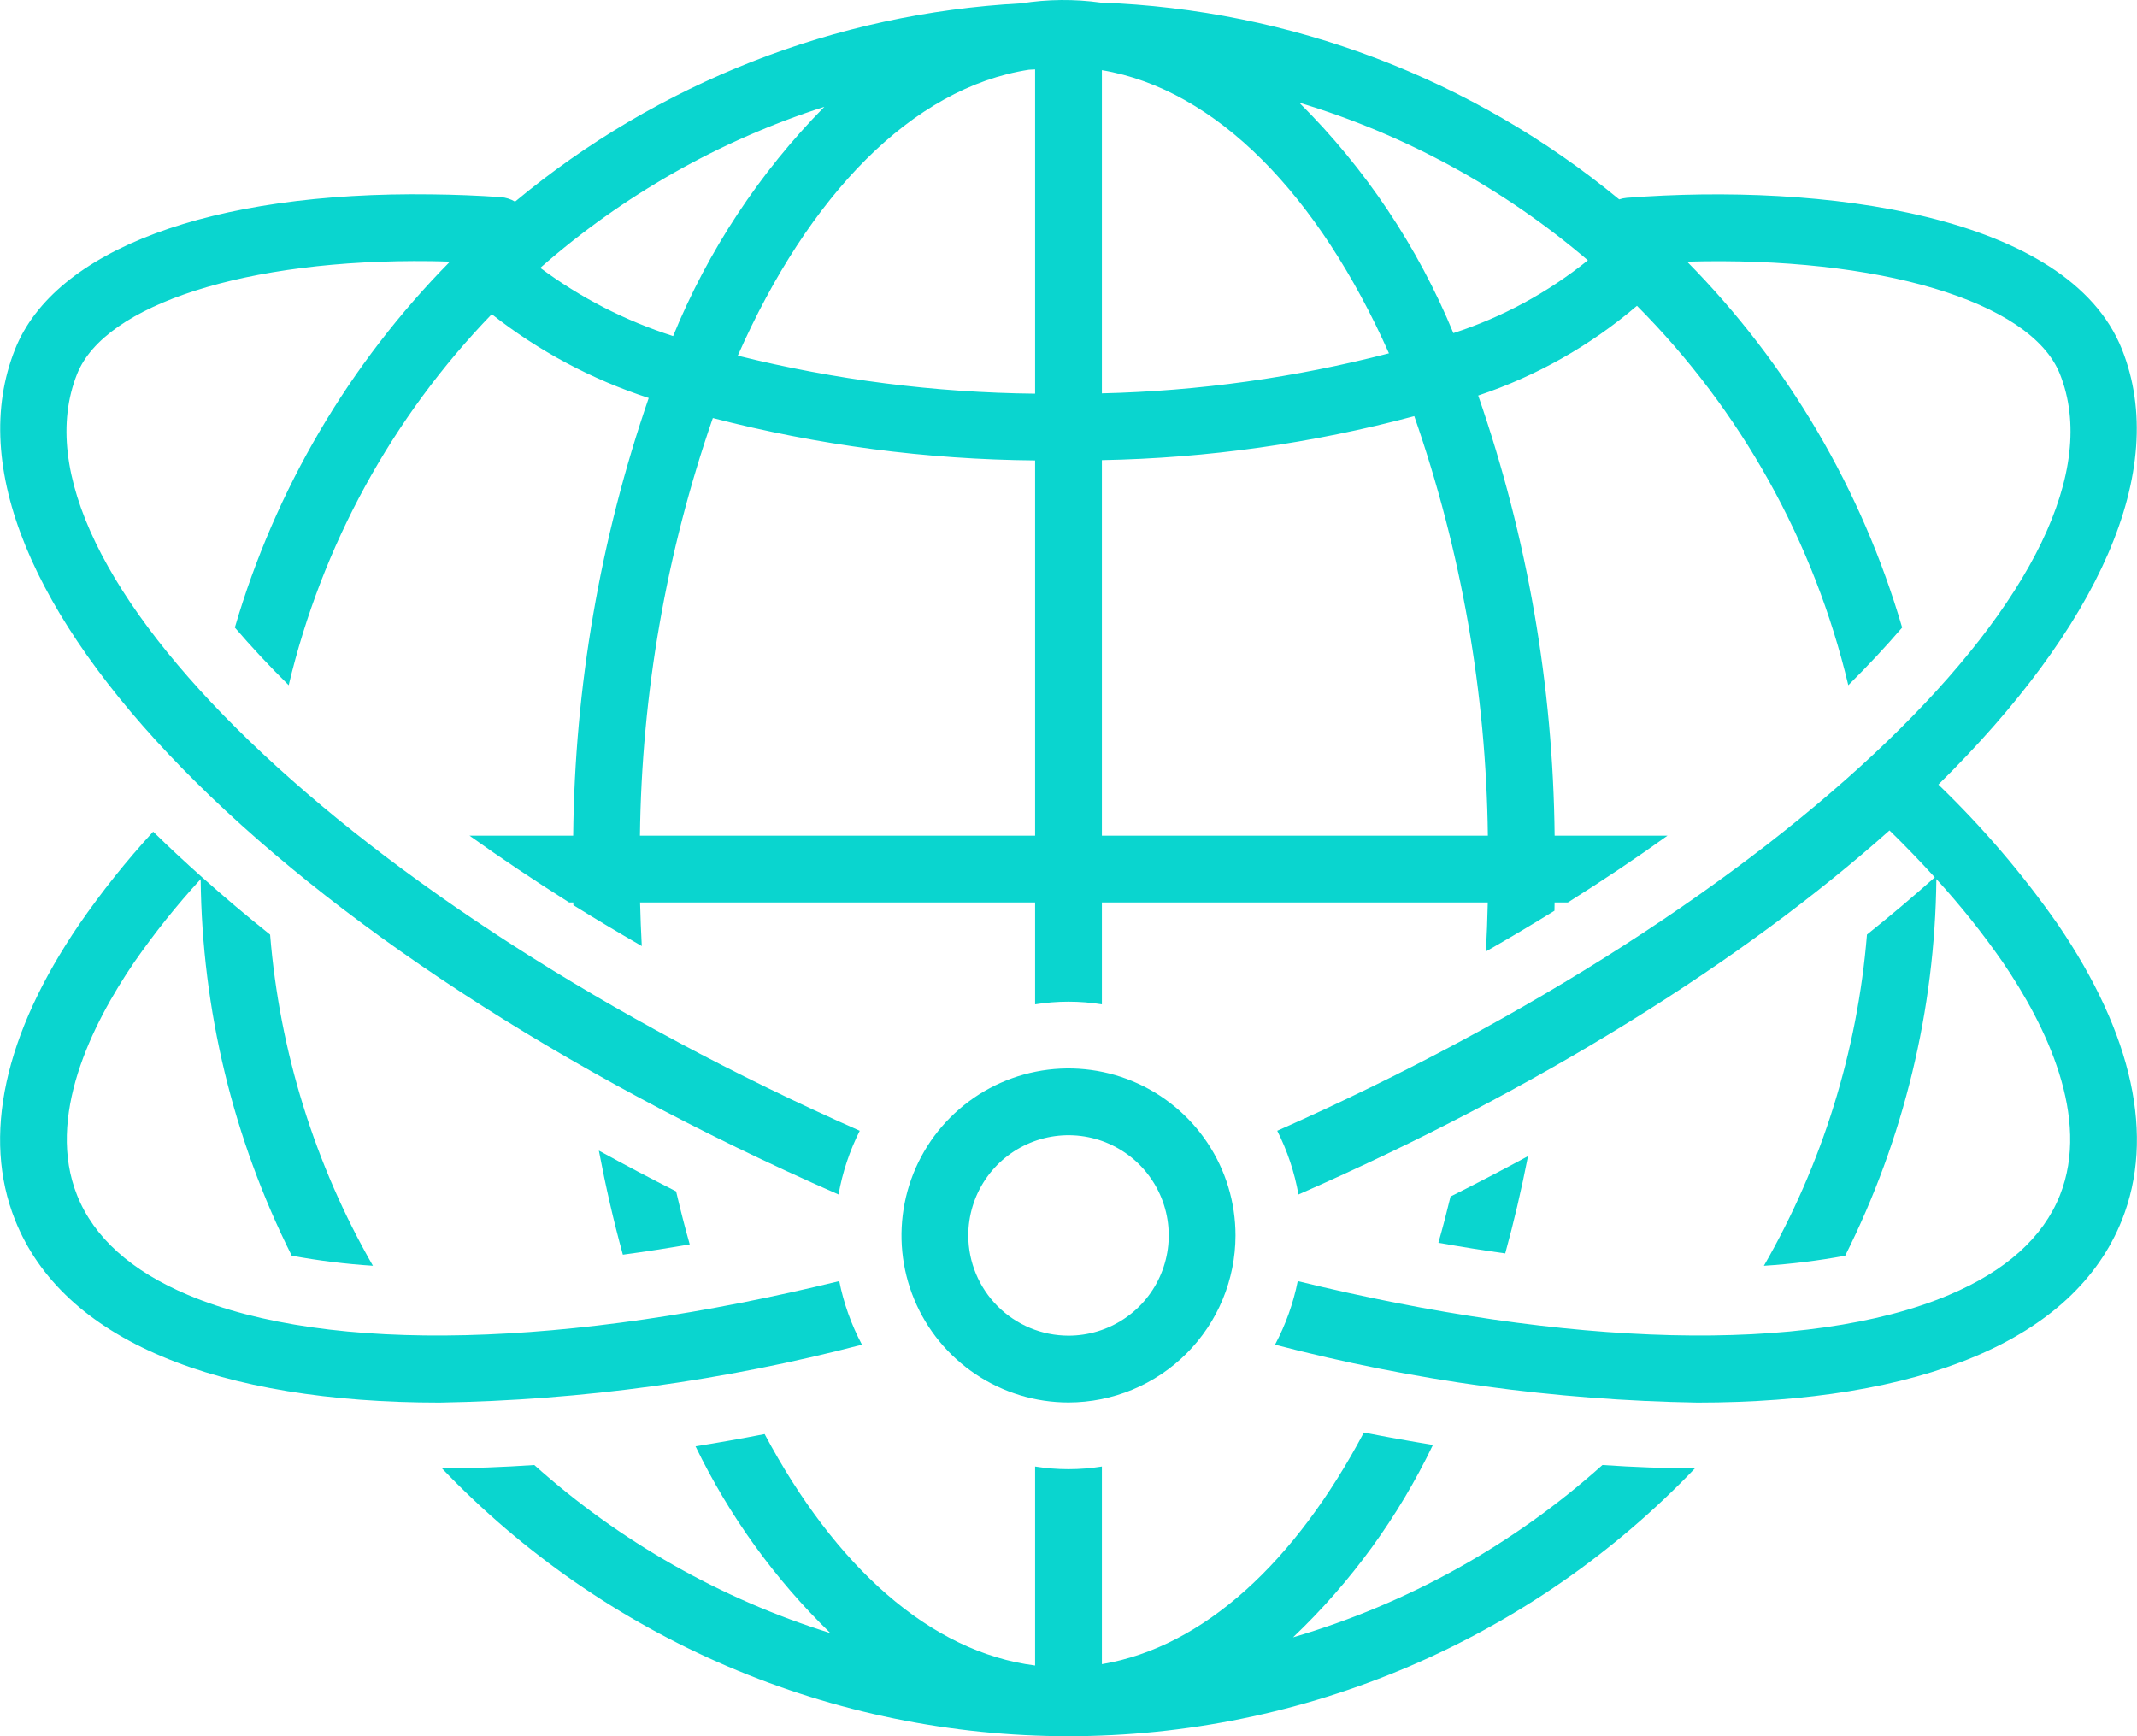 <svg xmlns="http://www.w3.org/2000/svg" width="128" height="104" viewBox="0 0 128 104" fill="none"><g id="Group 56"><path id="Vector" d="M86.883 71.672C86.657 72.613 86.415 73.536 86.156 74.442C87.523 74.686 88.857 74.899 90.159 75.08C90.676 73.202 91.131 71.26 91.523 69.254C89.995 70.082 88.448 70.888 86.883 71.672Z" fill="#0AD5CF"></path><path id="Vector_2" d="M37.308 75.156C38.609 74.981 39.944 74.775 41.313 74.538C41.019 73.504 40.751 72.441 40.497 71.364C38.936 70.573 37.394 69.759 35.87 68.922C36.279 71.067 36.754 73.153 37.308 75.156Z" fill="#0AD5CF"></path><path id="Vector_3" d="M97.443 11.848C97.287 11.861 97.134 11.893 96.985 11.942C88.21 4.707 77.297 0.564 65.931 0.154C64.352 -0.065 62.75 -0.05 61.175 0.198C50.052 0.791 39.417 4.957 30.851 12.077C30.589 11.922 30.294 11.829 29.99 11.807C28.609 11.712 27.219 11.657 25.857 11.643C12.595 11.462 3.275 14.973 0.904 20.918C-4.72 35.015 16.781 56.892 50.226 71.55C50.462 70.223 50.89 68.937 51.497 67.733C21.21 54.341 -0.021 34.032 4.619 22.4C6.277 18.243 14.771 15.498 25.815 15.643C26.191 15.647 26.571 15.661 26.95 15.671C20.908 21.799 16.481 29.33 14.067 37.59C15.032 38.715 16.103 39.868 17.292 41.045C19.279 32.68 23.48 25.003 29.455 18.82C32.269 21.034 35.452 22.733 38.857 23.84C35.951 32.279 34.423 41.131 34.332 50.057H28.122C29.989 51.392 31.978 52.725 34.09 54.057H34.34C34.341 54.11 34.341 54.164 34.342 54.217C35.658 55.039 37.032 55.856 38.441 56.669C38.395 55.804 38.361 54.933 38.339 54.057H62V60.16C63.325 59.947 64.675 59.947 66 60.16V54.057H89.114C89.091 55.042 89.057 56.022 89.003 56.992C90.419 56.185 91.787 55.371 93.108 54.553C93.113 54.388 93.112 54.221 93.115 54.057H93.91C96.024 52.729 98.013 51.395 99.877 50.057H93.118C93.028 41.078 91.482 32.174 88.54 23.692C92.026 22.53 95.256 20.705 98.049 18.317C104.283 24.581 108.664 32.447 110.708 41.045C111.897 39.868 112.968 38.715 113.933 37.59C111.519 29.331 107.092 21.799 101.051 15.672C112.486 15.348 121.634 18.023 123.381 22.4C128.021 34.032 106.79 54.341 76.503 67.733C77.11 68.937 77.538 70.223 77.774 71.55C92.209 65.224 104.411 57.552 113.176 49.742C114.141 50.684 115.042 51.621 115.888 52.554C114.59 53.708 113.236 54.851 111.826 55.981C111.255 62.969 109.147 69.743 105.652 75.821C107.285 75.717 108.911 75.516 110.52 75.219C114.032 68.211 115.9 60.495 115.983 52.657C117.416 54.223 118.743 55.883 119.954 57.627C122.545 61.426 125.242 66.934 123.381 71.6C122.373 74.125 120.139 76.134 116.738 77.568C108.256 81.149 93.874 80.688 77.731 76.739C77.466 78.068 77.007 79.35 76.371 80.546C84.636 82.708 93.13 83.872 101.672 84.013C108.222 84.013 113.896 83.109 118.294 81.254C122.716 79.388 125.677 76.638 127.096 73.082C129.085 68.095 127.758 61.972 123.259 55.373C121.151 52.355 118.754 49.55 116.103 46.997C125.632 37.606 130.008 28.219 127.096 20.918C123.856 12.799 109.104 10.953 97.443 11.848ZM61.631 4.176C61.754 4.17 61.877 4.162 62 4.157V23.581C55.995 23.519 50.018 22.755 44.191 21.305C48.437 11.689 54.638 5.257 61.631 4.176ZM66 4.202C72.884 5.36 78.986 11.71 83.195 21.164C77.574 22.62 71.805 23.425 66 23.562V4.202ZM32.361 16.045C37.31 11.694 43.103 8.41 49.377 6.396C45.492 10.341 42.415 15.007 40.318 20.131C37.459 19.217 34.77 17.836 32.361 16.045ZM38.331 50.057C38.434 41.537 39.908 33.09 42.697 25.04C49.003 26.672 55.486 27.525 62 27.58V50.057L38.331 50.057ZM89.119 50.057H66V27.563C72.321 27.444 78.603 26.559 84.711 24.927C87.528 33.01 89.017 41.497 89.119 50.057ZM87.053 19.954C84.924 14.784 81.785 10.09 77.82 6.147C84.175 8.065 90.062 11.281 95.109 15.592C92.713 17.525 89.982 19.004 87.053 19.954Z" fill="#0AD5CF"></path><path id="Vector_4" d="M74.003 74.003C74.003 72.025 73.416 70.091 72.317 68.446C71.218 66.801 69.656 65.519 67.828 64.761C66 64.004 63.989 63.806 62.048 64.192C60.108 64.578 58.326 65.531 56.927 66.93C55.528 68.329 54.575 70.111 54.189 72.052C53.803 73.992 54.001 76.003 54.758 77.831C55.516 79.659 56.798 81.221 58.443 82.32C60.088 83.419 62.022 84.006 64 84.006C66.652 84.003 69.195 82.948 71.07 81.073C72.945 79.198 74 76.655 74.003 74.003ZM57.997 74.003C57.997 72.816 58.349 71.655 59.009 70.668C59.668 69.681 60.606 68.911 61.703 68.457C62.8 68.003 64.007 67.884 65.171 68.115C66.336 68.347 67.405 68.919 68.245 69.758C69.084 70.598 69.656 71.667 69.888 72.832C70.119 73.996 70 75.203 69.546 76.3C69.092 77.397 68.322 78.335 67.335 78.994C66.348 79.654 65.187 80.006 64 80.006C62.408 80.004 60.883 79.371 59.758 78.246C58.632 77.12 57.999 75.594 57.997 74.003Z" fill="#0AD5CF"></path><path id="Vector_5" d="M26.473 87.957C31.319 93.028 37.143 97.064 43.592 99.821C50.042 102.578 56.983 104 63.997 104C71.011 104 77.953 102.578 84.402 99.821C90.852 97.064 96.675 93.028 101.521 87.957C99.73 87.952 97.884 87.885 95.982 87.755C90.651 92.535 84.319 96.061 77.449 98.077C80.92 94.777 83.759 90.87 85.828 86.55C84.463 86.326 83.088 86.083 81.692 85.806C77.594 93.546 72.105 98.656 66 99.684V87.846C64.675 88.059 63.325 88.059 62 87.846V99.764C55.698 98.963 50.017 93.822 45.799 85.901C44.403 86.172 43.023 86.417 41.66 86.633C43.677 90.807 46.411 94.595 49.737 97.824C43.173 95.776 37.126 92.342 32.003 87.756C30.107 87.885 28.264 87.952 26.473 87.957Z" fill="#0AD5CF"></path><path id="Vector_6" d="M26.328 84.013C34.87 83.871 43.364 82.707 51.629 80.546C50.992 79.35 50.534 78.067 50.269 76.738C34.126 80.687 19.744 81.149 11.262 77.568C7.861 76.134 5.627 74.125 4.619 71.6C2.758 66.934 5.455 61.426 8.046 57.627C9.257 55.884 10.585 54.224 12.019 52.659C12.1 60.495 13.966 68.21 17.475 75.217C19.082 75.514 20.706 75.715 22.337 75.819C18.849 69.742 16.746 62.969 16.179 55.985C14.76 54.852 13.4 53.705 12.1 52.543C11.086 51.641 10.11 50.732 9.174 49.816C7.57 51.563 6.088 53.42 4.741 55.373C0.242 61.972 -1.085 68.095 0.904 73.082C2.323 76.638 5.284 79.388 9.706 81.254C14.104 83.11 19.777 84.013 26.328 84.013Z" fill="#0AD5CF"></path></g></svg>